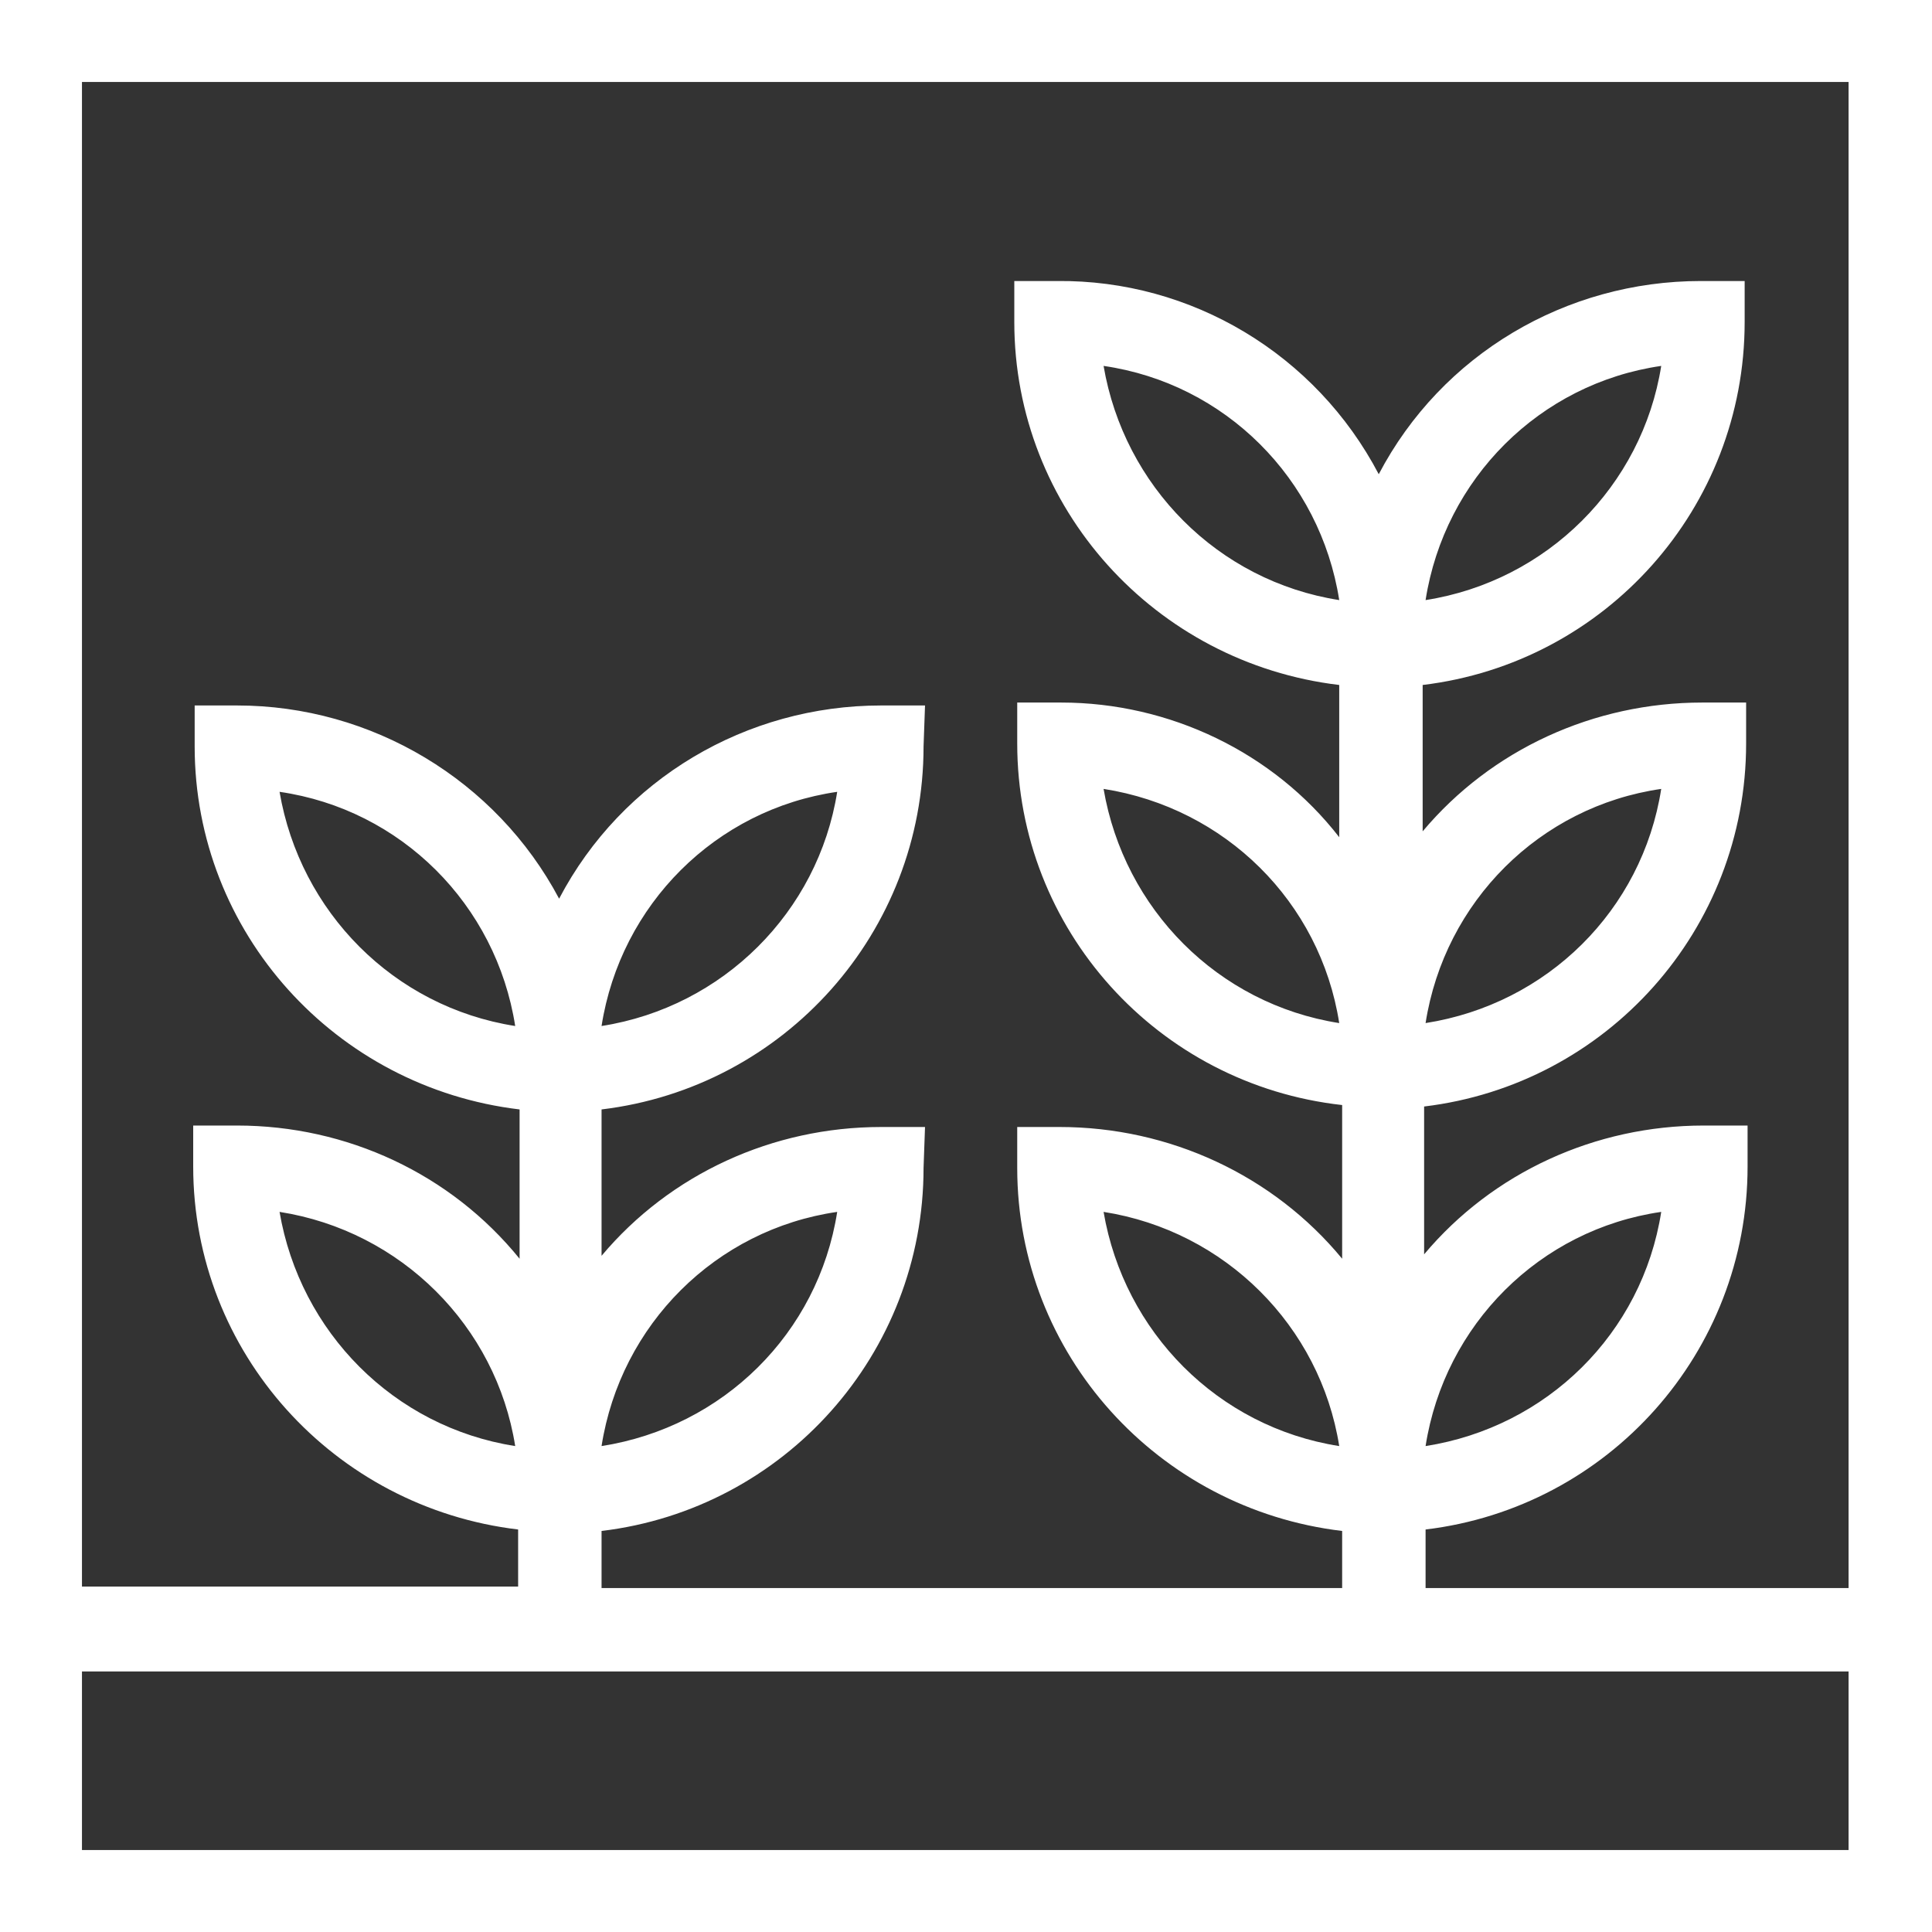 <?xml version="1.0" encoding="utf-8"?>
<svg version="1.1" id="Layer_1" xmlns="http://www.w3.org/2000/svg" xmlns:xlink="http://www.w3.org/1999/xlink" x="0px" y="0px"
	 viewBox="0 0 132 132" style="enable-background:new 0 0 132 132;" xml:space="preserve" width="132" height="132">
<rect x="0" y="0" width="132" height="132" fill="#333333" stroke="none"/>
<style type="text/css">
	.st0{fill:#FFFFFF;}
</style>
<path class="st0" d="M0,0v132h132V0H0z M126.4,126.4H5.6v-12.2h120.7V126.4z M126.4,108.5h-29v-4c12.5-1.5,22-12.1,22-24.8l0-2.8h-3
	c-7.4,0-14.4,3.2-19.1,8.8V75.6c12.5-1.5,22-12.1,22-24.8l0-2.8h-3c-7.4,0-14.4,3.2-19.1,8.8V46.8c12.5-1.5,22-12.1,22-24.8l0-2.8
	h-3c-9.2,0-17.7,5-22,13.2c-4.3-8.2-12.8-13.3-22-13.2h-2.9V22c0,12.7,9.6,23.3,22.2,24.8v10.4C87,51.4,79.9,48,72.5,48h-3v2.8
	c0,12.7,9.6,23.3,22.2,24.7V86C87,80.3,79.9,77,72.4,77h-2.9v2.8c0,12.7,9.6,23.3,22.2,24.8v3.9H41.1v-3.9c12.5-1.5,22-12.1,22-24.8
	l0.1-2.8h-3c-7.4,0-14.4,3.2-19.1,8.8v-10c12.5-1.5,22-12.1,22-24.8l0.1-2.8h-3c-9.2,0-17.7,5-22,13.2c-4.3-8.1-12.8-13.2-22-13.2
	h-2.9v2.8c0,12.7,9.6,23.3,22.2,24.8V86c-4.7-5.8-11.8-9.1-19.3-9.1h-3v2.8c0,12.7,9.6,23.3,22.2,24.8v3.9H5.6V5.6h120.7V108.5z
	 M97.4,98.8c1.3-8.3,7.8-14.8,16.1-16C112.2,91.1,105.7,97.5,97.4,98.8z M97.4,69.9c1.3-8.3,7.8-14.8,16.1-16
	C112.2,62.2,105.7,68.6,97.4,69.9z M97.4,41c1.3-8.3,7.8-14.8,16.1-16C112.2,33.2,105.7,39.7,97.4,41z M91.5,41
	c-8.3-1.3-14.7-7.8-16.1-16C83.7,26.2,90.2,32.7,91.5,41z M91.5,69.9c-8.3-1.3-14.7-7.8-16.1-16C83.7,55.2,90.2,61.6,91.5,69.9z
	 M91.5,98.8c-8.3-1.3-14.7-7.8-16.1-16C83.7,84.1,90.2,90.6,91.5,98.8z M41.1,98.8c1.3-8.3,7.8-14.8,16.1-16
	C55.9,91.1,49.4,97.5,41.1,98.8z M41.1,70.1c1.3-8.3,7.8-14.8,16.1-16C55.9,62.3,49.4,68.8,41.1,70.1z M35.2,70.1
	c-8.3-1.3-14.7-7.8-16.1-16C27.4,55.3,33.9,61.8,35.2,70.1z M35.2,98.8c-8.3-1.3-14.7-7.8-16.1-16C27.4,84.1,33.9,90.6,35.2,98.8z"
	/>
</svg>
